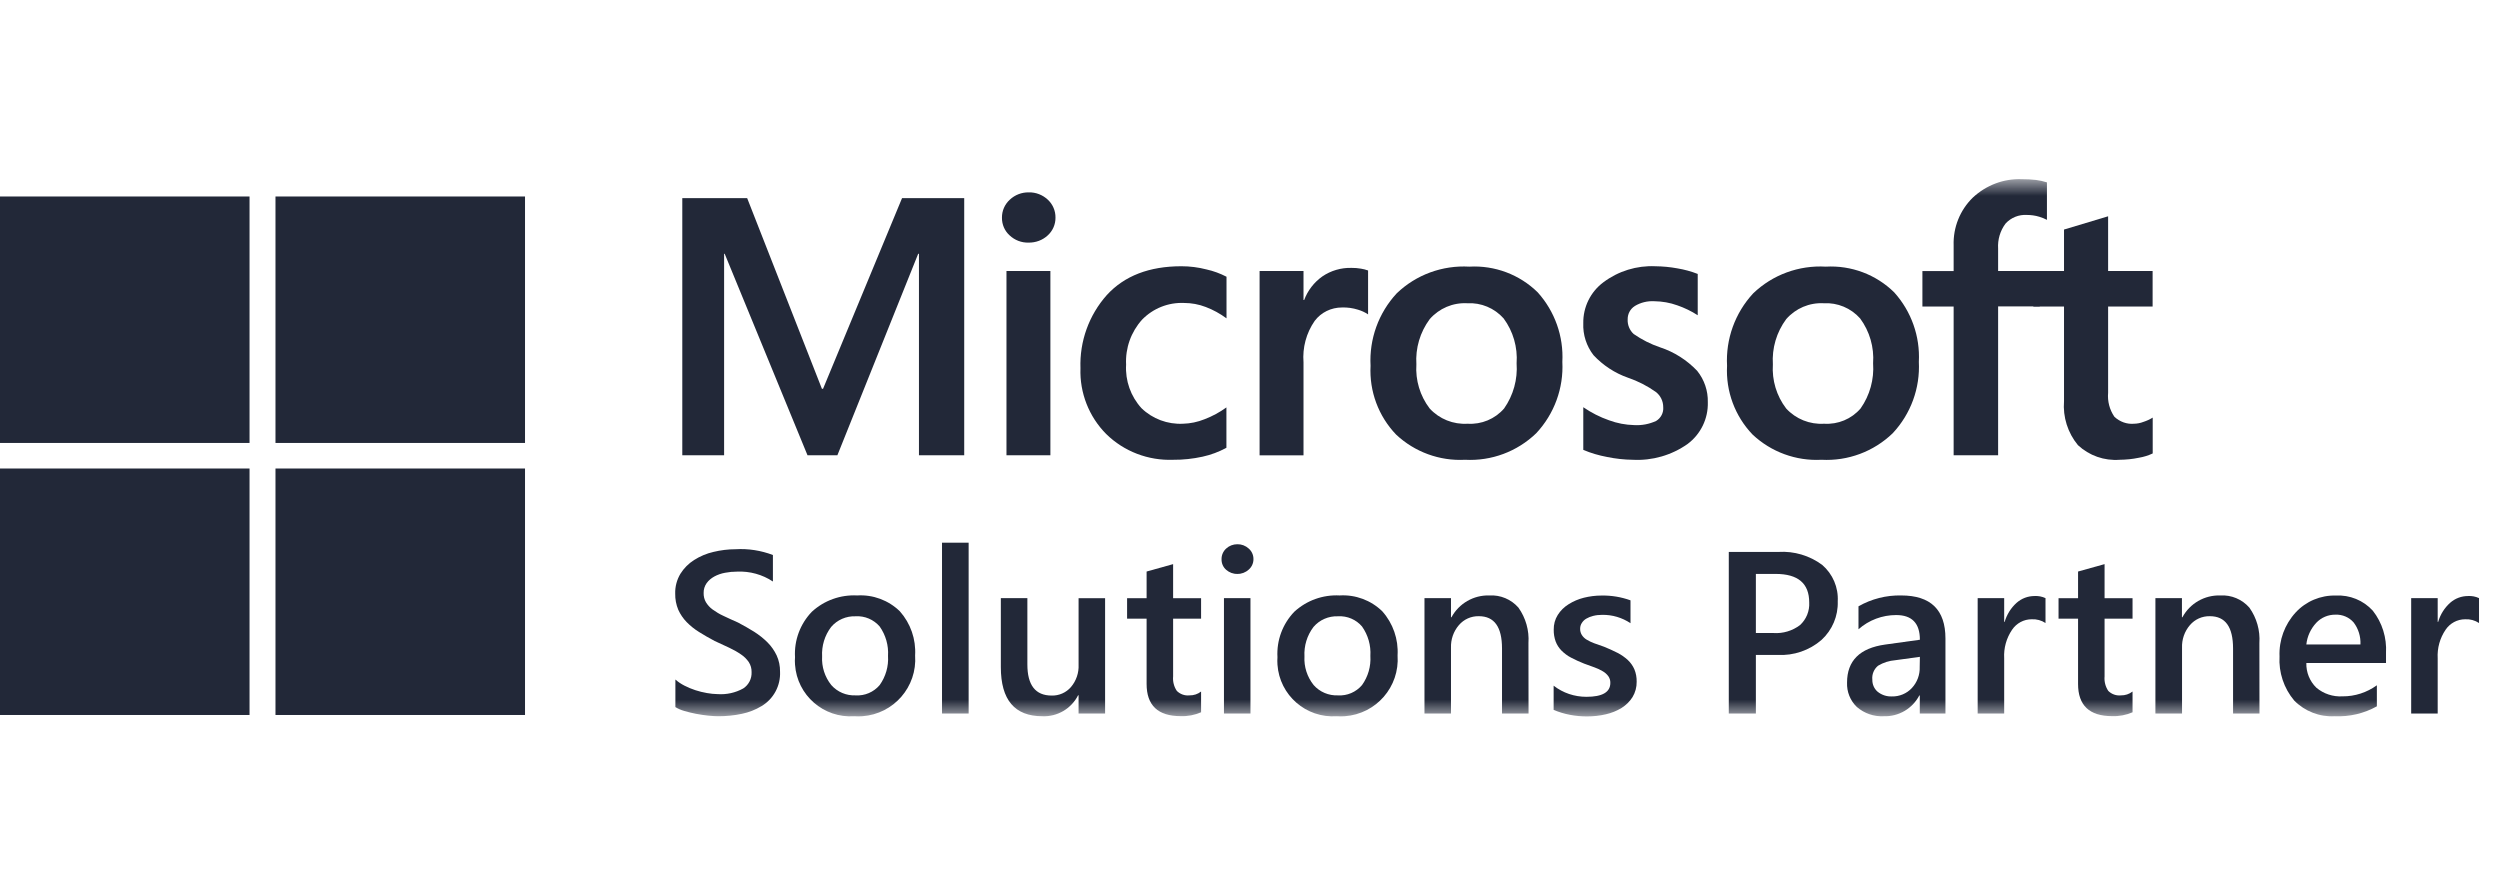 <svg width="134" height="48" viewBox="0 0 134 48" fill="none" xmlns="http://www.w3.org/2000/svg">
<g clip-path="url(#clip0_4540_19744)">
<path d="M51.682 10.62V24.402H49.256V13.602H49.215L44.884 24.402H43.282L38.843 13.602H38.812V24.402H36.571V10.62H40.048L44.054 20.838H44.116L48.35 10.62H51.682Z" fill="#222838"/>
<path d="M56.301 24.402H53.947V14.524H56.301V24.402ZM53.705 11.67C53.7 11.3 53.855 10.949 54.127 10.702C54.401 10.445 54.761 10.306 55.137 10.311C55.518 10.3 55.889 10.445 56.167 10.707C56.43 10.954 56.579 11.3 56.574 11.665C56.579 12.026 56.425 12.376 56.157 12.618C55.879 12.876 55.513 13.009 55.132 13.004C54.756 13.015 54.39 12.876 54.112 12.613C53.849 12.376 53.7 12.031 53.705 11.67Z" fill="#222838"/>
<path d="M63.408 22.712C63.805 22.702 64.196 22.62 64.567 22.47C64.984 22.311 65.375 22.099 65.736 21.837V24C65.334 24.221 64.902 24.381 64.454 24.479C63.938 24.592 63.408 24.649 62.883 24.644C61.549 24.695 60.246 24.201 59.293 23.264C58.366 22.331 57.866 21.054 57.913 19.741C57.861 18.299 58.366 16.893 59.324 15.816C60.266 14.786 61.6 14.271 63.326 14.271C63.779 14.271 64.227 14.328 64.665 14.441C65.041 14.524 65.401 14.657 65.741 14.833V17.063C65.396 16.81 65.025 16.604 64.629 16.455C64.258 16.311 63.861 16.239 63.465 16.239C62.62 16.203 61.806 16.527 61.214 17.135C60.622 17.794 60.313 18.659 60.359 19.545C60.308 20.405 60.606 21.245 61.183 21.878C61.77 22.45 62.584 22.754 63.408 22.712Z" fill="#222838"/>
<path d="M72.443 14.359C72.613 14.359 72.783 14.369 72.948 14.4C73.076 14.421 73.205 14.451 73.329 14.498V16.852C73.164 16.738 72.978 16.656 72.788 16.599C72.51 16.512 72.216 16.47 71.928 16.481C71.351 16.481 70.81 16.743 70.465 17.202C70.017 17.851 69.806 18.633 69.868 19.421V24.407H67.514V14.524H69.868V16.079H69.904C70.094 15.569 70.434 15.131 70.877 14.817C71.336 14.503 71.887 14.343 72.443 14.359Z" fill="#222838"/>
<path d="M75.918 19.53C75.862 20.379 76.114 21.219 76.629 21.893C77.149 22.46 77.896 22.759 78.663 22.712C79.405 22.759 80.131 22.46 80.621 21.893C81.115 21.188 81.352 20.333 81.29 19.473C81.352 18.613 81.105 17.758 80.595 17.068C80.1 16.512 79.385 16.213 78.643 16.254C77.876 16.213 77.139 16.527 76.634 17.104C76.114 17.804 75.862 18.664 75.918 19.53ZM73.462 19.607C73.385 18.175 73.889 16.774 74.863 15.724C75.903 14.724 77.314 14.209 78.756 14.292C80.116 14.215 81.45 14.714 82.423 15.672C83.34 16.692 83.814 18.031 83.742 19.396C83.814 20.807 83.309 22.187 82.341 23.222C81.321 24.206 79.941 24.721 78.525 24.644C77.16 24.716 75.826 24.227 74.832 23.294C73.884 22.306 73.39 20.972 73.462 19.607Z" fill="#222838"/>
<path d="M87.243 17.119C87.228 17.413 87.347 17.701 87.563 17.902C88.001 18.206 88.48 18.448 88.984 18.618C89.736 18.865 90.416 19.298 90.967 19.875C91.353 20.354 91.554 20.951 91.539 21.559C91.564 22.439 91.158 23.274 90.452 23.799C89.597 24.402 88.562 24.7 87.516 24.644C87.053 24.639 86.594 24.587 86.141 24.494C85.704 24.412 85.271 24.288 84.864 24.113V21.827C85.291 22.12 85.755 22.357 86.244 22.527C86.677 22.687 87.13 22.774 87.588 22.785C87.995 22.81 88.397 22.733 88.768 22.563C89.025 22.409 89.175 22.12 89.149 21.821C89.149 21.502 89.005 21.203 88.752 21.008C88.294 20.683 87.789 20.426 87.259 20.245C86.553 19.998 85.92 19.581 85.41 19.035C85.034 18.546 84.838 17.943 84.864 17.325C84.849 16.465 85.25 15.646 85.941 15.131C86.744 14.529 87.728 14.225 88.727 14.271C89.123 14.276 89.515 14.312 89.906 14.384C90.277 14.446 90.643 14.544 90.998 14.683V16.898C90.658 16.676 90.292 16.501 89.906 16.367C89.51 16.223 89.092 16.151 88.67 16.146C88.304 16.125 87.939 16.213 87.625 16.403C87.377 16.563 87.238 16.831 87.243 17.119Z" fill="#222838"/>
<mask id="mask0_4540_19744" style="mask-type:luminance" maskUnits="userSpaceOnUse" x="0" y="9" width="133" height="30">
<path d="M0.002 9.6V38.4H132.877V9.6" fill="white"/>
</mask>
<g mask="url(#mask0_4540_19744)">
<path d="M95.026 19.53C94.97 20.379 95.222 21.219 95.737 21.893C96.257 22.46 97.004 22.759 97.771 22.712C98.518 22.759 99.239 22.46 99.728 21.893C100.223 21.188 100.46 20.333 100.398 19.473C100.46 18.613 100.213 17.758 99.703 17.068C99.208 16.512 98.493 16.213 97.751 16.254C96.984 16.213 96.247 16.527 95.742 17.104C95.222 17.804 94.97 18.664 95.026 19.53ZM92.57 19.607C92.493 18.175 92.997 16.774 93.971 15.724C95.011 14.724 96.422 14.209 97.864 14.292C99.224 14.215 100.558 14.714 101.531 15.672C102.448 16.692 102.922 18.031 102.85 19.396C102.922 20.807 102.417 22.187 101.449 23.222C100.429 24.206 99.049 24.721 97.632 24.644C96.268 24.716 94.934 24.227 93.94 23.294C92.992 22.306 92.498 20.972 92.57 19.607Z" fill="#222838"/>
</g>
<mask id="mask1_4540_19744" style="mask-type:luminance" maskUnits="userSpaceOnUse" x="0" y="9" width="133" height="30">
<path d="M0.002 9.6V38.4H132.877V9.6" fill="white"/>
</mask>
<g mask="url(#mask1_4540_19744)">
<path d="M108.377 9.605C108.629 9.605 108.881 9.615 109.134 9.646C109.329 9.672 109.525 9.713 109.716 9.775V11.784C109.587 11.717 109.448 11.66 109.309 11.619C109.093 11.552 108.866 11.521 108.639 11.521C108.212 11.495 107.795 11.66 107.501 11.979C107.208 12.366 107.068 12.845 107.099 13.329V14.524H109.329V16.424H107.099V24.402H104.715V16.429H103.041V14.529H104.715V13.149C104.684 12.191 105.055 11.264 105.74 10.594C106.456 9.924 107.403 9.564 108.377 9.605Z" fill="#222838"/>
</g>
<path d="M114.391 22.712C114.561 22.707 114.726 22.676 114.885 22.614C115.06 22.558 115.23 22.481 115.385 22.383V24.304C115.148 24.417 114.896 24.494 114.638 24.536C114.298 24.608 113.958 24.639 113.613 24.644C112.789 24.706 111.981 24.422 111.378 23.861C110.832 23.202 110.564 22.352 110.631 21.502V16.429H108.988V14.524H110.631V12.304L112.995 11.593V14.524H115.38V16.429H112.995V21.049C112.954 21.502 113.072 21.96 113.33 22.336C113.618 22.609 114.005 22.748 114.391 22.712Z" fill="#222838"/>
<mask id="mask2_4540_19744" style="mask-type:luminance" maskUnits="userSpaceOnUse" x="0" y="9" width="133" height="30">
<path d="M0.002 9.6V38.4H132.877V9.6" fill="white"/>
</mask>
<g mask="url(#mask2_4540_19744)">
<path d="M36.201 37.9V36.422C36.345 36.551 36.51 36.659 36.68 36.747C36.87 36.845 37.066 36.927 37.272 36.994C37.478 37.061 37.684 37.112 37.895 37.148C38.086 37.184 38.276 37.2 38.472 37.205C38.946 37.236 39.42 37.133 39.837 36.901C40.131 36.711 40.301 36.376 40.285 36.026C40.29 35.835 40.239 35.65 40.136 35.49C40.022 35.325 39.883 35.186 39.719 35.078C39.518 34.939 39.307 34.821 39.085 34.718C38.843 34.604 38.58 34.481 38.307 34.357C38.009 34.197 37.731 34.043 37.473 33.878C37.231 33.729 37.004 33.548 36.804 33.343C36.618 33.152 36.464 32.925 36.355 32.683C36.242 32.41 36.185 32.117 36.191 31.818C36.18 31.447 36.278 31.076 36.469 30.757C36.654 30.458 36.907 30.206 37.205 30.015C37.525 29.815 37.875 29.665 38.24 29.583C38.627 29.49 39.023 29.439 39.425 29.439C40.11 29.397 40.79 29.506 41.428 29.748V31.169C40.862 30.793 40.187 30.608 39.507 30.639C39.291 30.639 39.075 30.659 38.864 30.7C38.663 30.736 38.467 30.803 38.287 30.901C38.127 30.989 37.983 31.107 37.875 31.257C37.767 31.411 37.71 31.597 37.715 31.782C37.71 31.957 37.751 32.132 37.839 32.282C37.931 32.431 38.05 32.565 38.194 32.668C38.374 32.797 38.565 32.915 38.771 33.008C38.998 33.116 39.26 33.239 39.559 33.368C39.863 33.528 40.151 33.693 40.424 33.863C40.682 34.028 40.924 34.218 41.14 34.434C41.341 34.635 41.506 34.872 41.629 35.13C41.753 35.403 41.815 35.701 41.81 36C41.846 36.752 41.465 37.463 40.816 37.849C40.491 38.045 40.136 38.184 39.765 38.261C39.353 38.349 38.931 38.39 38.508 38.39C38.364 38.39 38.184 38.379 37.968 38.359C37.751 38.338 37.535 38.302 37.308 38.261C37.092 38.22 36.881 38.168 36.675 38.106C36.51 38.06 36.35 37.993 36.201 37.9Z" fill="#222838"/>
</g>
<mask id="mask3_4540_19744" style="mask-type:luminance" maskUnits="userSpaceOnUse" x="0" y="9" width="133" height="30">
<path d="M0.002 9.6V38.4H132.877V9.6" fill="white"/>
</mask>
<g mask="url(#mask3_4540_19744)">
<path d="M45.862 33.033C45.358 33.013 44.874 33.224 44.549 33.605C44.204 34.058 44.034 34.62 44.065 35.186C44.034 35.737 44.209 36.283 44.554 36.716C44.884 37.092 45.363 37.293 45.862 37.272C46.352 37.303 46.831 37.097 47.15 36.721C47.474 36.268 47.634 35.717 47.598 35.155C47.634 34.594 47.474 34.038 47.15 33.579C46.831 33.209 46.352 33.003 45.862 33.033ZM45.79 38.39C44.148 38.503 42.726 37.267 42.613 35.624C42.602 35.49 42.602 35.356 42.613 35.227C42.561 34.326 42.886 33.446 43.514 32.791C44.173 32.184 45.049 31.869 45.945 31.916C46.795 31.864 47.624 32.173 48.232 32.766C48.808 33.415 49.102 34.264 49.05 35.13C49.169 36.814 47.902 38.271 46.218 38.39C46.079 38.4 45.935 38.4 45.79 38.39Z" fill="#222838"/>
</g>
<mask id="mask4_4540_19744" style="mask-type:luminance" maskUnits="userSpaceOnUse" x="0" y="9" width="133" height="30">
<path d="M0.002 9.6V38.4H132.877V9.6" fill="white"/>
</mask>
<g mask="url(#mask4_4540_19744)">
<path d="M50.492 29.088H51.919V38.245H50.492V29.088Z" fill="#222838"/>
</g>
<mask id="mask5_4540_19744" style="mask-type:luminance" maskUnits="userSpaceOnUse" x="0" y="9" width="133" height="30">
<path d="M0.002 9.6V38.4H132.877V9.6" fill="white"/>
</mask>
<g mask="url(#mask5_4540_19744)">
<path d="M59.228 38.245H57.812V37.267H57.786C57.421 37.988 56.669 38.426 55.865 38.39C54.387 38.39 53.645 37.514 53.645 35.758V32.06H55.067V35.614C55.067 36.726 55.5 37.282 56.37 37.282C56.767 37.293 57.148 37.123 57.405 36.824C57.688 36.489 57.833 36.062 57.812 35.624V32.065H59.233V38.245" fill="#222838"/>
</g>
<mask id="mask6_4540_19744" style="mask-type:luminance" maskUnits="userSpaceOnUse" x="0" y="9" width="133" height="30">
<path d="M0.002 9.6V38.4H132.877V9.6" fill="white"/>
</mask>
<g mask="url(#mask6_4540_19744)">
<path d="M64.378 38.179C64.033 38.328 63.657 38.4 63.281 38.385C62.065 38.385 61.458 37.808 61.458 36.659V33.162H60.412V32.065H61.458V30.634L62.879 30.237V32.065H64.378V33.162H62.879V36.252C62.853 36.531 62.925 36.809 63.08 37.035C63.26 37.21 63.502 37.298 63.755 37.272C63.981 37.277 64.203 37.205 64.378 37.066V38.179Z" fill="#222838"/>
</g>
<mask id="mask7_4540_19744" style="mask-type:luminance" maskUnits="userSpaceOnUse" x="0" y="9" width="133" height="30">
<path d="M0.002 9.6V38.4H132.877V9.6" fill="white"/>
</mask>
<g mask="url(#mask7_4540_19744)">
<path d="M67.025 38.245H65.604V32.06H67.025V38.245ZM66.32 30.762C66.098 30.767 65.887 30.685 65.722 30.541C65.557 30.397 65.47 30.191 65.475 29.974C65.47 29.758 65.562 29.547 65.722 29.403C65.882 29.253 66.098 29.171 66.32 29.171C66.546 29.166 66.762 29.248 66.932 29.403C67.097 29.547 67.19 29.758 67.185 29.974C67.185 30.191 67.092 30.391 66.932 30.53C66.762 30.685 66.546 30.767 66.32 30.762Z" fill="#222838"/>
</g>
<mask id="mask8_4540_19744" style="mask-type:luminance" maskUnits="userSpaceOnUse" x="0" y="9" width="133" height="30">
<path d="M0.002 9.6V38.4H132.877V9.6" fill="white"/>
</mask>
<g mask="url(#mask8_4540_19744)">
<path d="M71.717 33.033C71.212 33.013 70.728 33.224 70.403 33.605C70.058 34.058 69.888 34.62 69.919 35.186C69.888 35.737 70.064 36.283 70.409 36.716C70.738 37.092 71.222 37.293 71.717 37.272C72.206 37.303 72.685 37.097 73.004 36.721C73.329 36.268 73.488 35.717 73.452 35.155C73.488 34.594 73.329 34.038 73.004 33.579C72.69 33.209 72.211 33.003 71.717 33.033ZM71.65 38.39C70.007 38.503 68.585 37.267 68.472 35.624C68.462 35.49 68.462 35.356 68.472 35.227C68.421 34.326 68.745 33.446 69.373 32.791C70.033 32.184 70.908 31.869 71.804 31.916C72.654 31.864 73.483 32.173 74.091 32.766C74.668 33.415 74.961 34.264 74.91 35.13C75.028 36.814 73.761 38.271 72.077 38.39C71.933 38.4 71.794 38.4 71.65 38.39Z" fill="#222838"/>
</g>
<mask id="mask9_4540_19744" style="mask-type:luminance" maskUnits="userSpaceOnUse" x="0" y="9" width="133" height="30">
<path d="M0.002 9.6V38.4H132.877V9.6" fill="white"/>
</mask>
<g mask="url(#mask9_4540_19744)">
<path d="M81.93 38.245H80.508V34.759C80.508 33.605 80.096 33.028 79.267 33.028C78.855 33.018 78.464 33.193 78.196 33.507C77.907 33.842 77.758 34.275 77.773 34.718V38.245H76.352V32.06H77.773V33.085H77.799C78.201 32.343 78.989 31.89 79.828 31.916C80.421 31.88 80.998 32.122 81.389 32.57C81.78 33.121 81.971 33.791 81.925 34.465L81.93 38.245Z" fill="#222838"/>
</g>
<mask id="mask10_4540_19744" style="mask-type:luminance" maskUnits="userSpaceOnUse" x="0" y="9" width="133" height="30">
<path d="M0.002 9.6V38.4H132.877V9.6" fill="white"/>
</mask>
<g mask="url(#mask10_4540_19744)">
<path d="M83.275 38.05V36.752C83.775 37.143 84.392 37.349 85.031 37.349C85.886 37.349 86.314 37.102 86.314 36.602C86.319 36.474 86.278 36.345 86.205 36.242C86.123 36.134 86.025 36.046 85.907 35.979C85.768 35.897 85.618 35.825 85.469 35.773C85.299 35.712 85.108 35.645 84.902 35.567C84.665 35.475 84.434 35.366 84.207 35.248C84.016 35.15 83.841 35.016 83.692 34.867C83.558 34.728 83.45 34.563 83.383 34.383C83.311 34.182 83.275 33.966 83.28 33.749C83.275 33.471 83.347 33.198 83.496 32.961C83.641 32.73 83.841 32.534 84.073 32.39C84.326 32.23 84.604 32.111 84.892 32.039C85.201 31.962 85.52 31.921 85.84 31.921C86.37 31.911 86.895 31.998 87.395 32.178V33.404C86.947 33.105 86.416 32.946 85.876 32.956C85.711 32.956 85.551 32.972 85.392 33.013C85.263 33.044 85.134 33.095 85.021 33.162C84.923 33.219 84.841 33.301 84.784 33.394C84.727 33.481 84.696 33.584 84.696 33.693C84.691 33.811 84.722 33.929 84.784 34.032C84.846 34.13 84.933 34.218 85.036 34.28C85.165 34.357 85.299 34.424 85.438 34.475C85.593 34.532 85.778 34.599 85.979 34.666C86.226 34.764 86.468 34.877 86.705 34.996C86.906 35.099 87.086 35.227 87.251 35.377C87.4 35.516 87.519 35.686 87.601 35.871C87.689 36.082 87.73 36.314 87.725 36.541C87.73 36.829 87.653 37.117 87.503 37.365C87.354 37.602 87.153 37.797 86.916 37.947C86.653 38.106 86.37 38.22 86.072 38.287C85.742 38.364 85.402 38.4 85.057 38.4C84.439 38.4 83.831 38.287 83.275 38.05Z" fill="#222838"/>
</g>
<mask id="mask11_4540_19744" style="mask-type:luminance" maskUnits="userSpaceOnUse" x="0" y="9" width="133" height="30">
<path d="M0.002 9.6V38.4H132.877V9.6" fill="white"/>
</mask>
<g mask="url(#mask11_4540_19744)">
<path d="M94.115 30.767V33.93H95.058C95.568 33.966 96.078 33.811 96.484 33.502C96.819 33.193 97 32.75 96.974 32.292C96.974 31.272 96.376 30.762 95.176 30.762H94.115M94.115 35.104V38.245H92.663V29.583H95.326C96.165 29.531 96.994 29.779 97.669 30.278C98.236 30.767 98.545 31.488 98.503 32.235C98.529 33.018 98.21 33.77 97.633 34.3C96.984 34.862 96.139 35.15 95.284 35.104H94.115Z" fill="#222838"/>
</g>
<mask id="mask12_4540_19744" style="mask-type:luminance" maskUnits="userSpaceOnUse" x="0" y="9" width="133" height="30">
<path d="M0.002 9.6V38.4H132.877V9.6" fill="white"/>
</mask>
<g mask="url(#mask12_4540_19744)">
<path d="M102.906 35.207L101.588 35.387C101.263 35.413 100.949 35.511 100.666 35.681C100.445 35.861 100.326 36.144 100.357 36.432C100.352 36.68 100.455 36.917 100.64 37.076C100.857 37.251 101.124 37.339 101.402 37.329C101.809 37.339 102.201 37.174 102.474 36.881C102.762 36.572 102.912 36.165 102.896 35.748L102.906 35.207ZM104.276 38.245H102.901V37.277H102.875C102.505 37.983 101.768 38.415 100.975 38.39C100.445 38.42 99.93 38.24 99.528 37.895C99.172 37.555 98.982 37.076 99.002 36.587C99.002 35.418 99.682 34.738 101.047 34.548L102.906 34.29C102.906 33.409 102.484 32.967 101.634 32.967C100.893 32.967 100.172 33.234 99.615 33.729V32.498C100.311 32.101 101.104 31.9 101.902 31.916C103.483 31.916 104.276 32.683 104.276 34.223V38.245Z" fill="#222838"/>
</g>
<mask id="mask13_4540_19744" style="mask-type:luminance" maskUnits="userSpaceOnUse" x="0" y="9" width="133" height="30">
<path d="M0.002 9.6V38.4H132.877V9.6" fill="white"/>
</mask>
<g mask="url(#mask13_4540_19744)">
<path d="M109.639 33.394C109.423 33.25 109.16 33.178 108.897 33.193C108.475 33.193 108.084 33.404 107.847 33.755C107.543 34.203 107.393 34.738 107.424 35.284V38.245H106.003V32.06H107.424V33.332H107.45C107.563 32.941 107.785 32.585 108.089 32.312C108.357 32.075 108.696 31.947 109.052 31.947C109.253 31.936 109.454 31.973 109.639 32.06V33.394Z" fill="#222838"/>
</g>
<mask id="mask14_4540_19744" style="mask-type:luminance" maskUnits="userSpaceOnUse" x="0" y="9" width="133" height="30">
<path d="M0.002 9.6V38.4H132.877V9.6" fill="white"/>
</mask>
<g mask="url(#mask14_4540_19744)">
<path d="M114.304 38.179C113.959 38.328 113.583 38.4 113.207 38.385C111.992 38.385 111.384 37.808 111.384 36.659V33.162H110.338V32.065H111.384V30.634L112.805 30.237V32.065H114.304V33.162H112.805V36.252C112.78 36.531 112.852 36.809 113.006 37.035C113.186 37.21 113.429 37.298 113.681 37.272C113.907 37.277 114.124 37.205 114.304 37.066V38.179Z" fill="#222838"/>
</g>
<mask id="mask15_4540_19744" style="mask-type:luminance" maskUnits="userSpaceOnUse" x="0" y="9" width="133" height="30">
<path d="M0.002 9.6V38.4H132.877V9.6" fill="white"/>
</mask>
<g mask="url(#mask15_4540_19744)">
<path d="M121.108 38.245H119.692V34.759C119.692 33.605 119.28 33.028 118.45 33.028C118.038 33.018 117.647 33.193 117.379 33.507C117.091 33.842 116.941 34.275 116.957 34.718V38.245H115.53V32.06H116.952V33.085H116.977C117.379 32.343 118.162 31.89 119.007 31.916C119.599 31.88 120.176 32.122 120.567 32.57C120.959 33.121 121.149 33.791 121.103 34.465L121.108 38.245Z" fill="#222838"/>
</g>
<mask id="mask16_4540_19744" style="mask-type:luminance" maskUnits="userSpaceOnUse" x="0" y="9" width="133" height="30">
<path d="M0.002 9.6V38.4H132.877V9.6" fill="white"/>
</mask>
<g mask="url(#mask16_4540_19744)">
<path d="M126.52 34.542C126.54 34.12 126.412 33.703 126.159 33.368C125.917 33.085 125.551 32.93 125.181 32.946C124.789 32.941 124.413 33.1 124.145 33.389C123.852 33.708 123.666 34.11 123.62 34.542H126.52ZM127.89 35.536H123.62C123.605 36.031 123.8 36.515 124.156 36.86C124.547 37.19 125.052 37.355 125.562 37.324C126.221 37.329 126.865 37.118 127.4 36.731V37.859C126.71 38.245 125.927 38.426 125.139 38.39C124.331 38.436 123.538 38.127 122.971 37.55C122.415 36.891 122.132 36.041 122.183 35.181C122.147 34.311 122.461 33.466 123.048 32.827C123.6 32.23 124.382 31.9 125.196 31.921C125.948 31.88 126.679 32.178 127.184 32.735C127.689 33.379 127.936 34.187 127.89 35.001V35.536Z" fill="#222838"/>
</g>
<path d="M132.875 33.394C132.659 33.25 132.396 33.178 132.133 33.193C131.711 33.193 131.319 33.404 131.083 33.755C130.779 34.203 130.629 34.738 130.66 35.284V38.245H129.239V32.06H130.66V33.332H130.686C130.799 32.941 131.021 32.585 131.325 32.312C131.592 32.075 131.932 31.947 132.288 31.947C132.489 31.936 132.695 31.973 132.875 32.06V33.394Z" fill="#222838"/>
<path d="M0 10.532H13.375V23.742H0V10.532Z" fill="#222838"/>
<path d="M14.766 10.532H28.141V23.742H14.766V10.532Z" fill="#222838"/>
<path d="M0 25.112H13.375V38.323H0V25.112Z" fill="#222838"/>
<path d="M14.766 25.112H28.141V38.323H14.766V25.112Z" fill="#222838"/>
</g>
<defs>
<clipPath id="clip0_4540_19744">
<rect width="133.2" height="48" fill="white"/>
</clipPath>
</defs>
</svg>
